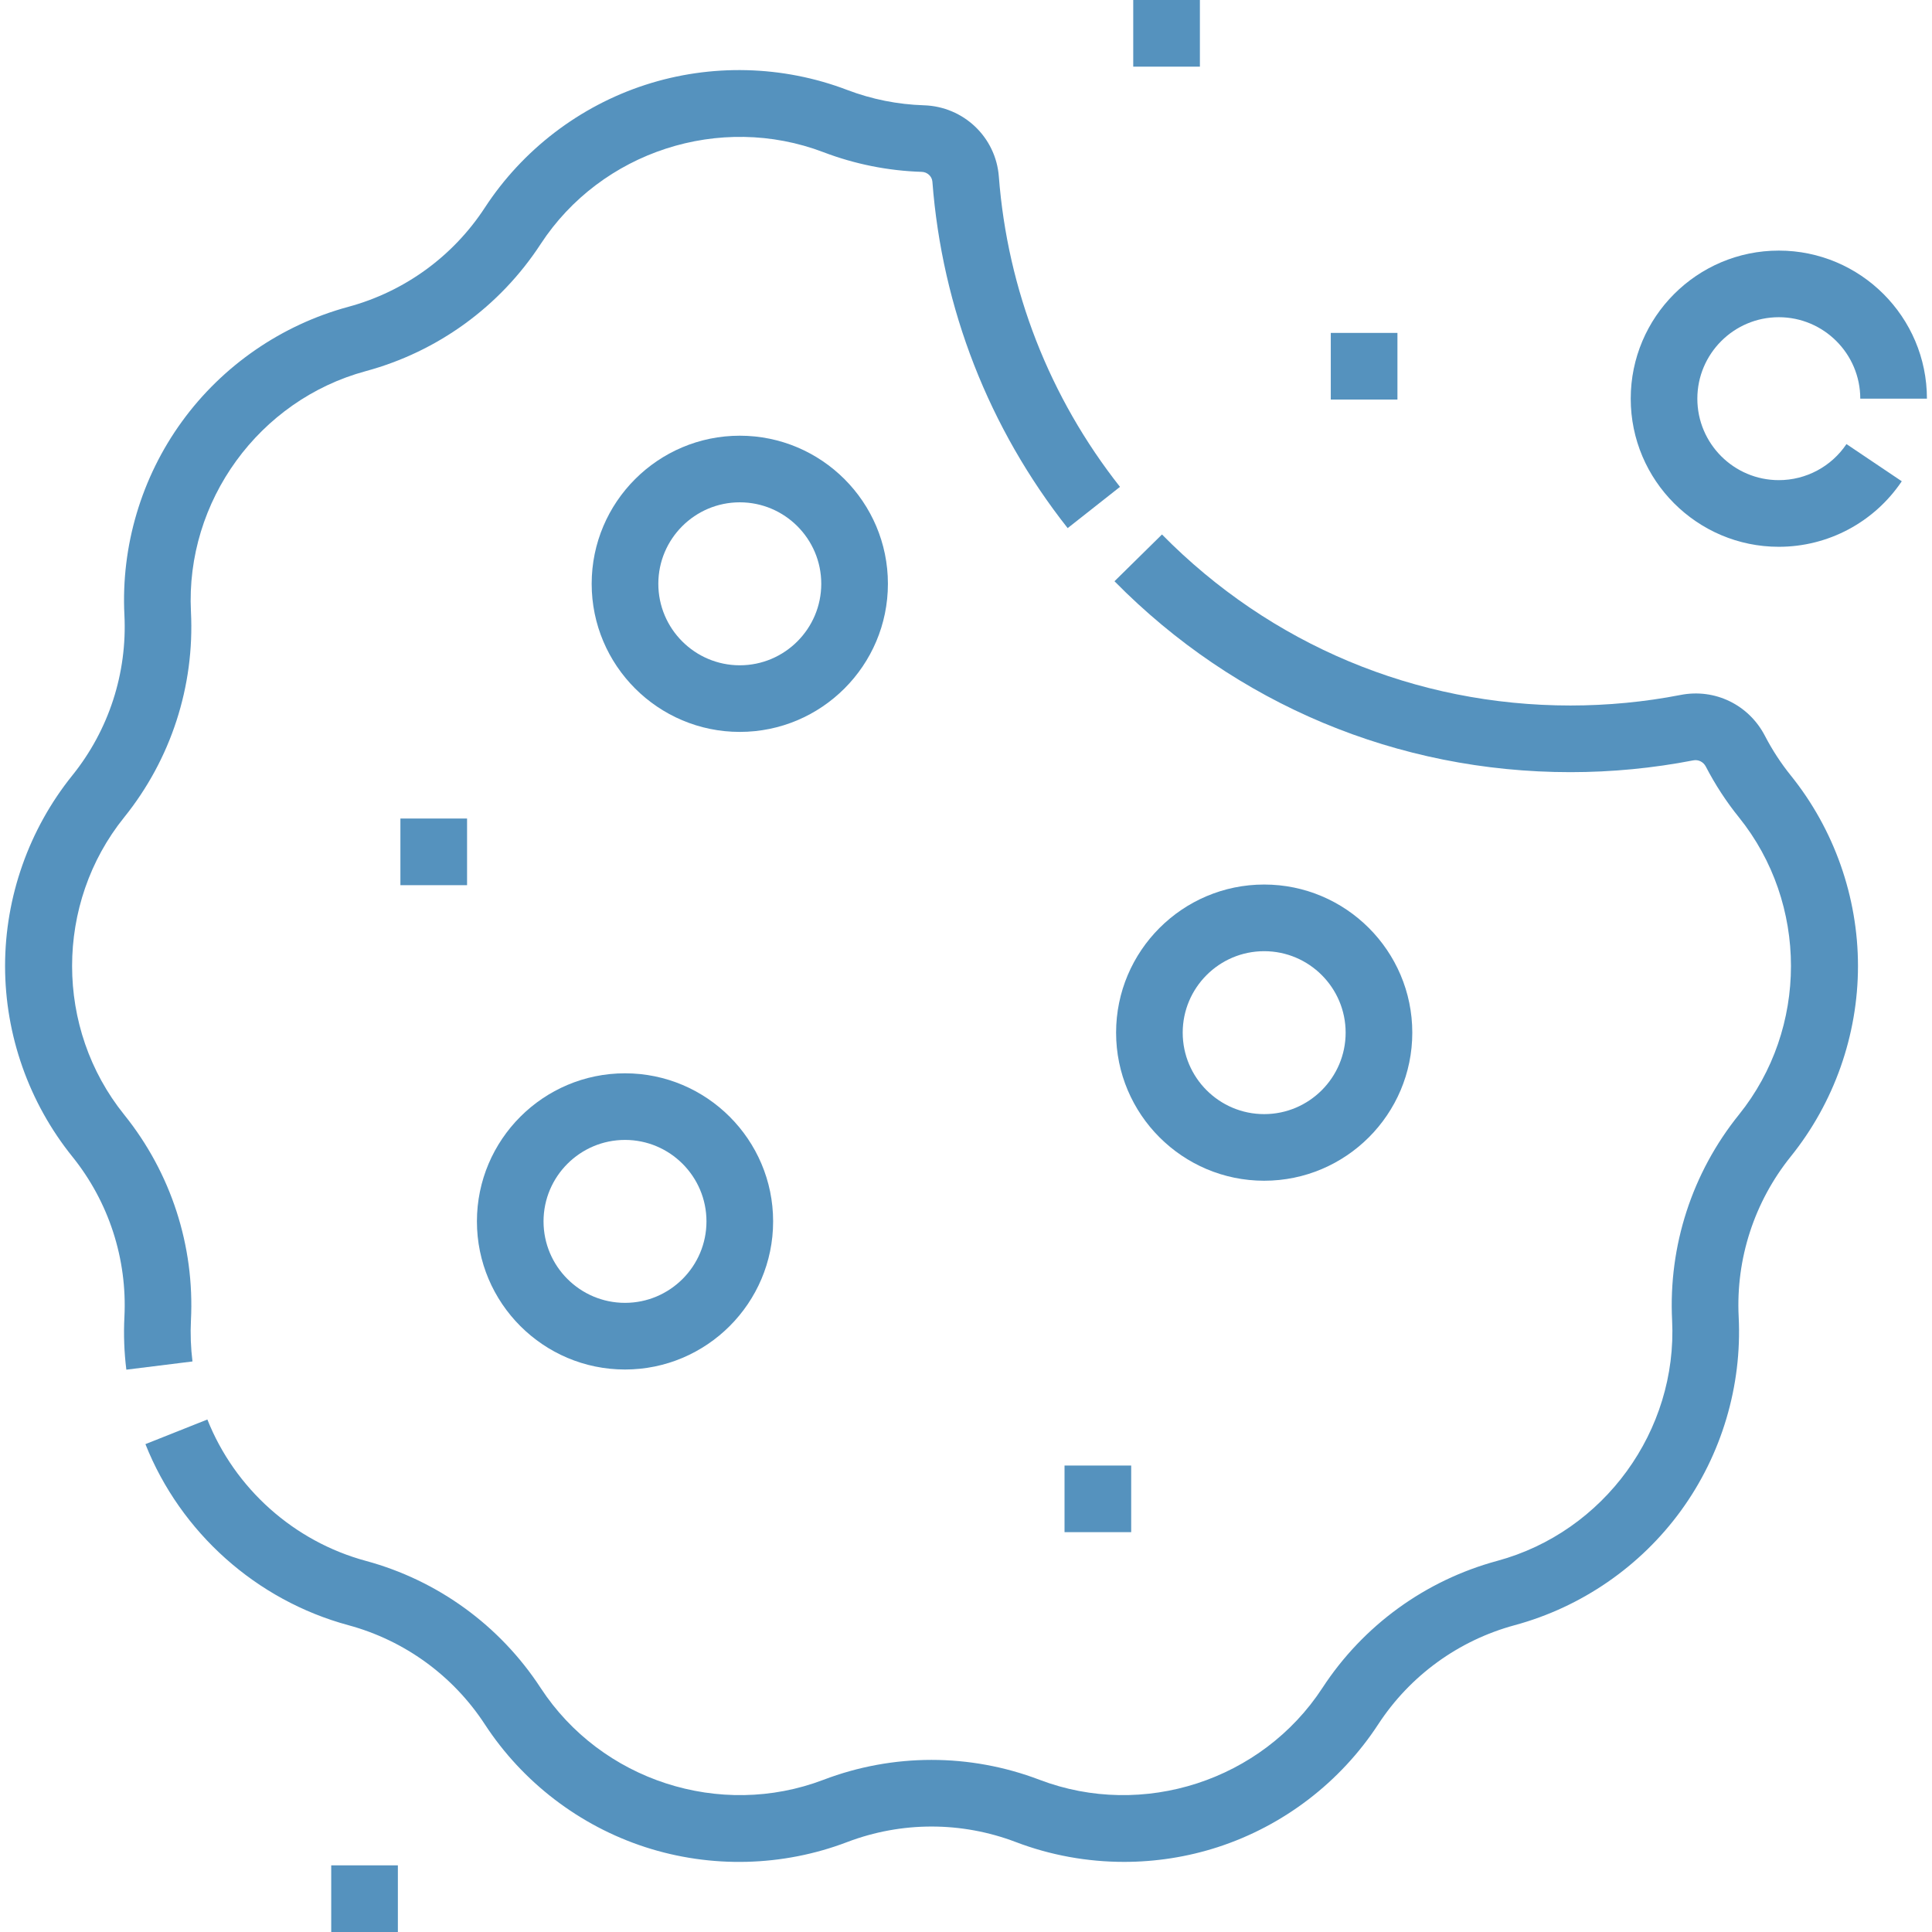 <svg width="48" height="48" viewBox="0 0 48 48" fill="none" xmlns="http://www.w3.org/2000/svg">
<g clip-path="url(#clip0_3879_44864)">
<path d="M27.927 46.258C27.014 46.258 26.101 46.094 25.24 45.766C23.888 45.251 22.399 45.251 21.047 45.766C19.444 46.377 17.663 46.421 16.031 45.891C14.399 45.361 12.984 44.278 12.046 42.841C11.255 41.63 10.05 40.755 8.654 40.377C6.371 39.759 4.487 38.078 3.613 35.879L5.152 35.267C5.834 36.984 7.305 38.296 9.087 38.779C10.875 39.263 12.419 40.384 13.432 41.936C14.935 44.237 17.89 45.197 20.458 44.219C22.189 43.559 24.097 43.559 25.829 44.219C28.397 45.197 31.352 44.237 32.855 41.936C33.868 40.384 35.412 39.263 37.2 38.779C39.853 38.06 41.68 35.547 41.543 32.802C41.451 30.951 42.04 29.137 43.203 27.694C44.927 25.553 44.927 22.446 43.203 20.306C42.888 19.916 42.612 19.492 42.381 19.046C42.32 18.928 42.195 18.866 42.069 18.891C41.07 19.085 40.044 19.184 39.018 19.184C34.725 19.184 30.702 17.499 27.689 14.441L28.869 13.279C31.568 16.019 35.172 17.528 39.018 17.528C39.938 17.528 40.858 17.44 41.753 17.266C42.606 17.099 43.45 17.509 43.851 18.285C44.032 18.633 44.247 18.963 44.492 19.267C45.568 20.603 46.161 22.284 46.161 24C46.161 25.715 45.568 27.396 44.492 28.732C43.585 29.859 43.124 31.275 43.197 32.719C43.282 34.433 42.774 36.141 41.765 37.529C40.757 38.917 39.289 39.929 37.633 40.377C36.237 40.755 35.032 41.63 34.241 42.841C33.303 44.277 31.888 45.361 30.256 45.891C29.501 46.136 28.714 46.258 27.927 46.258Z" fill="#5592BE"/>
<path d="M3.139 34.029C3.085 33.597 3.069 33.156 3.091 32.719C3.163 31.275 2.703 29.859 1.795 28.733C0.719 27.396 0.126 25.716 0.126 24C0.126 22.284 0.719 20.604 1.795 19.267C2.703 18.141 3.163 16.725 3.091 15.28C3.005 13.567 3.513 11.859 4.522 10.471C5.53 9.082 6.998 8.071 8.654 7.623C10.05 7.245 11.255 6.37 12.046 5.159C12.984 3.722 14.399 2.639 16.031 2.109C17.662 1.579 19.444 1.623 21.047 2.234C21.658 2.467 22.3 2.595 22.955 2.616C23.941 2.647 24.741 3.408 24.816 4.387C25.032 7.207 26.073 9.872 27.826 12.096L26.526 13.121C24.568 10.639 23.406 7.662 23.165 4.514C23.155 4.382 23.04 4.275 22.903 4.27C22.064 4.244 21.241 4.079 20.458 3.781C17.889 2.803 14.935 3.763 13.432 6.064C12.419 7.616 10.875 8.737 9.087 9.221C6.434 9.939 4.607 12.453 4.744 15.198C4.837 17.049 4.247 18.863 3.085 20.306C1.36 22.446 1.36 25.553 3.085 27.694C4.247 29.137 4.837 30.951 4.744 32.802C4.727 33.143 4.74 33.487 4.782 33.825L3.139 34.029Z" fill="#5592BE"/>
<path d="M18.38 18.184C16.351 18.184 14.7 16.534 14.7 14.504C14.7 12.475 16.351 10.825 18.38 10.825C20.409 10.825 22.06 12.475 22.06 14.504C22.06 16.534 20.409 18.184 18.38 18.184ZM18.38 12.48C17.264 12.48 16.356 13.388 16.356 14.504C16.356 15.62 17.264 16.529 18.38 16.529C19.496 16.529 20.404 15.62 20.404 14.504C20.404 13.388 19.496 12.48 18.38 12.48Z" fill="#5592BE"/>
<path d="M44.194 13.585C42.165 13.585 40.515 11.934 40.515 9.905C40.515 7.876 42.165 6.226 44.194 6.226C46.223 6.226 47.874 7.876 47.874 9.905H46.218C46.218 8.789 45.31 7.881 44.194 7.881C43.078 7.881 42.17 8.789 42.17 9.905C42.17 11.021 43.078 11.929 44.194 11.929C44.869 11.929 45.498 11.594 45.875 11.033L47.249 11.957C46.563 12.976 45.421 13.585 44.194 13.585Z" fill="#5592BE"/>
<path d="M31.408 29.335C29.379 29.335 27.729 27.685 27.729 25.656C27.729 23.627 29.379 21.976 31.408 21.976C33.437 21.976 35.088 23.627 35.088 25.656C35.088 27.685 33.437 29.335 31.408 29.335ZM31.408 23.632C30.292 23.632 29.384 24.54 29.384 25.656C29.384 26.772 30.292 27.68 31.408 27.68C32.524 27.68 33.432 26.772 33.432 25.656C33.432 24.54 32.524 23.632 31.408 23.632Z" fill="#5592BE"/>
<path d="M15.528 34.025C13.499 34.025 11.849 32.374 11.849 30.345C11.849 28.316 13.499 26.666 15.528 26.666C17.557 26.666 19.208 28.316 19.208 30.345C19.208 32.374 17.557 34.025 15.528 34.025ZM15.528 28.321C14.412 28.321 13.504 29.229 13.504 30.345C13.504 31.461 14.412 32.369 15.528 32.369C16.644 32.369 17.552 31.461 17.552 30.345C17.552 29.229 16.644 28.321 15.528 28.321Z" fill="#5592BE"/>
<path d="M9.948 20.336H11.604V21.992H9.948V20.336Z" fill="#5592BE"/>
<path d="M26.448 36.411H28.104V38.066H26.448V36.411Z" fill="#5592BE"/>
<path d="M28.155 0H29.811V1.656H28.155V0Z" fill="#5592BE"/>
<path d="M33.063 8.271H34.719V9.927H33.063V8.271Z" fill="#5592BE"/>
<path d="M8.229 46.344H9.885V48H8.229V46.344Z" fill="#5592BE"/>
</g>
<defs>
<clipPath id="clip0_3879_44864">
<rect width="48" height="48" fill="white"/>
</clipPath>
</defs>
</svg>

